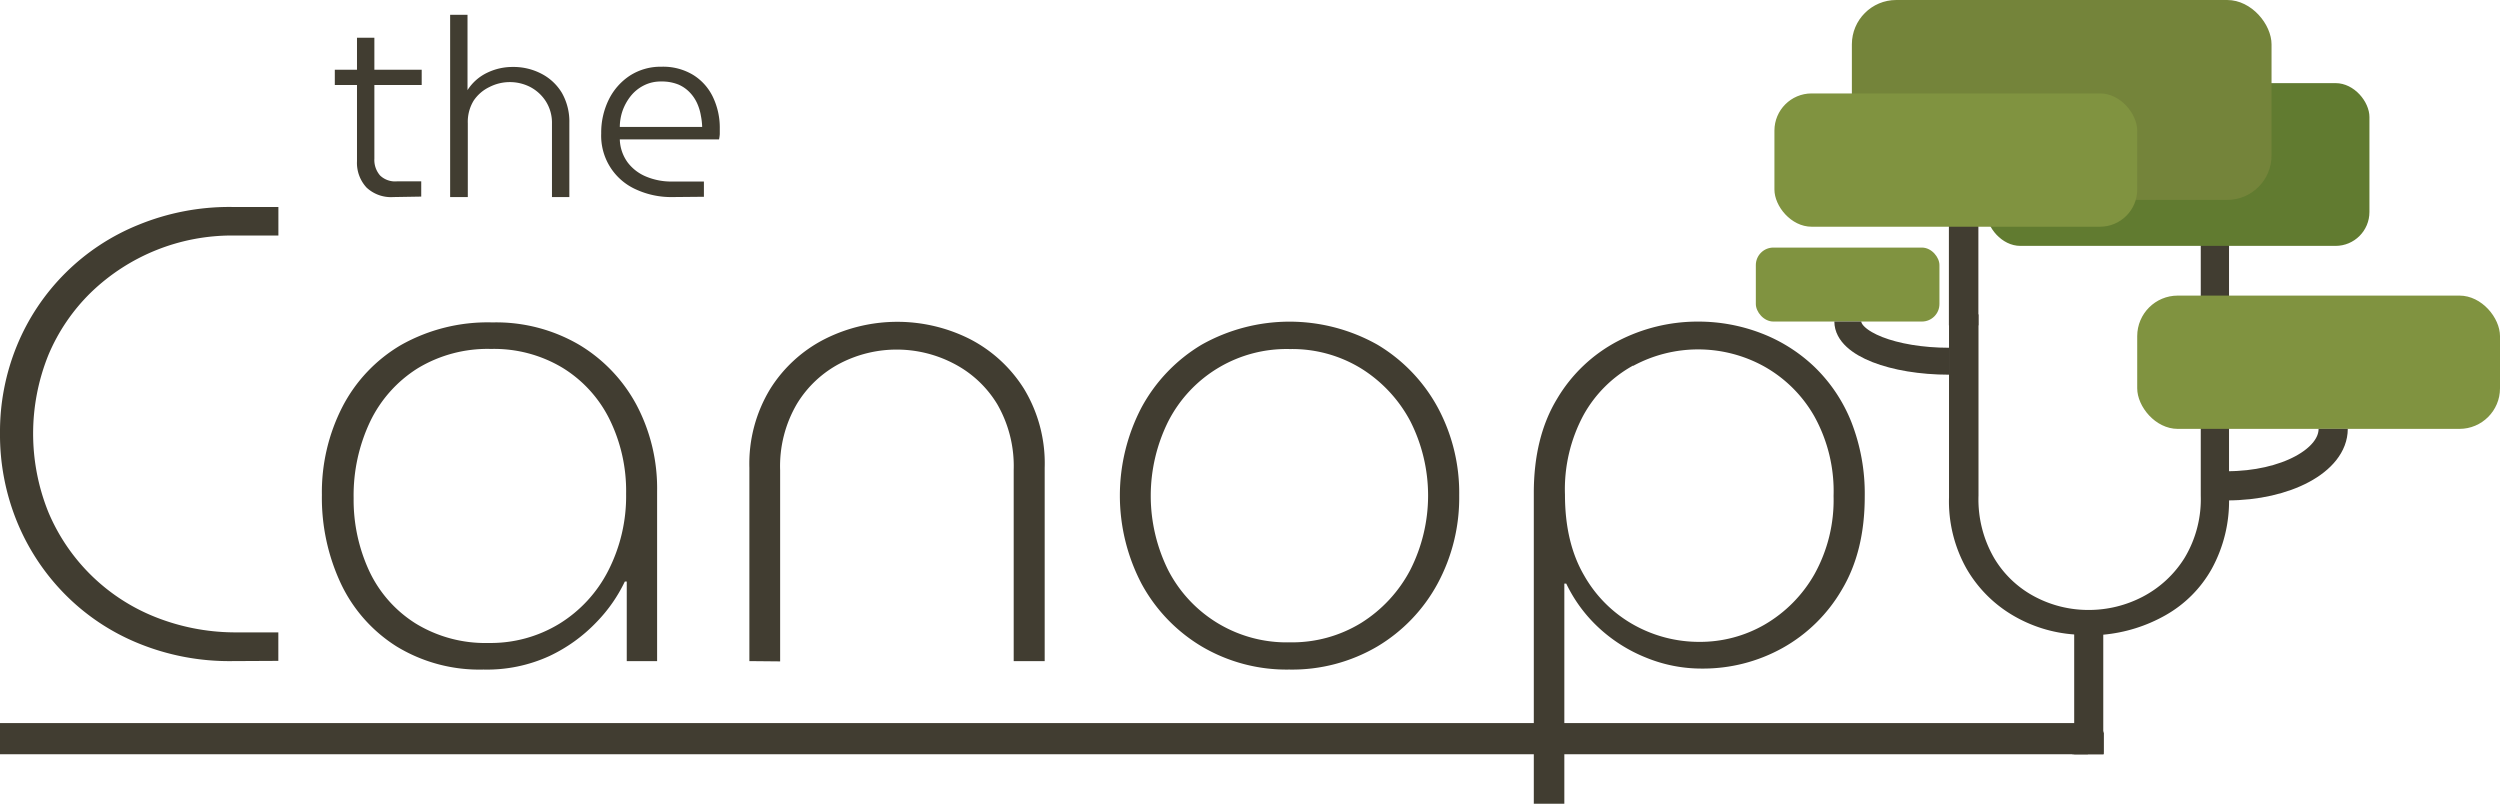 <svg xmlns="http://www.w3.org/2000/svg" viewBox="0 0 431.59 138.78"><defs><style>.cls-1{fill:#413d31;}.cls-2{fill:#617b30;}.cls-3{fill:#74843a;}.cls-4{fill:#809340;}.cls-5,.cls-6{fill:none;stroke:#413d31;stroke-miterlimit:10;}.cls-5{stroke-width:5.04px;}.cls-6{stroke-width:4.65px;}</style></defs><g id="Layer_2" data-name="Layer 2"><g id="Layer_12" data-name="Layer 12"><path class="cls-1" d="M57.8,17.28V14.65h15v2.63ZM67.88,36.63A6.17,6.17,0,0,1,63.29,35a6.26,6.26,0,0,1-1.66-4.57V9.13h3V30a4.07,4.07,0,0,0,1,2.92,3.75,3.75,0,0,0,2.87,1h4.22v2.63Z" transform="translate(0 -2.61)"/><path class="cls-1" d="M77.71,36.63V5.17h3v13a8.2,8.2,0,0,1,3.39-3,10,10,0,0,1,4.41-1,10.41,10.41,0,0,1,5,1.19A8.86,8.86,0,0,1,97,18.64a10,10,0,0,1,1.29,5.19l0,12.8h-3V24a6.94,6.94,0,0,0-1.06-3.9,7.16,7.16,0,0,0-2.71-2.48,7.73,7.73,0,0,0-7,0A6.82,6.82,0,0,0,81.76,20a7,7,0,0,0-1,3.88V36.63Z" transform="translate(0 -2.61)"/><path class="cls-1" d="M116.1,36.63a14.51,14.51,0,0,1-6.31-1.32,10.14,10.14,0,0,1-6-9.67,12.9,12.9,0,0,1,1.29-5.8,10.49,10.49,0,0,1,3.64-4.16,9.78,9.78,0,0,1,5.49-1.55,10,10,0,0,1,5.48,1.43,9.08,9.08,0,0,1,3.4,3.83,12.29,12.29,0,0,1,1.17,5.43c0,.29,0,.6,0,.95a6.45,6.45,0,0,1-.13.9H107a7.1,7.1,0,0,0,1.37,4,7.65,7.65,0,0,0,3.26,2.46,11.24,11.24,0,0,0,4.33.82h5.56v2.63ZM107,24.52h14.22A11.53,11.53,0,0,0,121,22.6a8.6,8.6,0,0,0-.62-2.09,6.68,6.68,0,0,0-1.25-1.89,5.94,5.94,0,0,0-2-1.41,7.58,7.58,0,0,0-3-.53,6.37,6.37,0,0,0-3,.69,6.82,6.82,0,0,0-2.25,1.83,8.89,8.89,0,0,0-1.4,2.52A8.79,8.79,0,0,0,107,24.52Z" transform="translate(0 -2.61)"/><path class="cls-1" d="M40,116.74a41.39,41.39,0,0,1-16.13-3.08,37.91,37.91,0,0,1-12.71-8.51A38.65,38.65,0,0,1,2.91,92.61,39.72,39.72,0,0,1,0,77.43,39.23,39.23,0,0,1,2.91,62.31a38.07,38.07,0,0,1,21-20.89A41.39,41.39,0,0,1,40,38.34h8.06v4.93H40.32a35,35,0,0,0-24.64,9.85A32.88,32.88,0,0,0,8.34,63.93,36.25,36.25,0,0,0,8.34,91a33.4,33.4,0,0,0,18.37,18.09,37.38,37.38,0,0,0,13.61,2.69h7.73v4.92Z" transform="translate(0 -2.61)"/><path class="cls-1" d="M83.45,118.2a27.44,27.44,0,0,1-15-4,25.85,25.85,0,0,1-9.58-10.8,34.85,34.85,0,0,1-3.3-15.35,32.29,32.29,0,0,1,3.53-15.18,26.42,26.42,0,0,1,10.13-10.7A30.46,30.46,0,0,1,85,58.27a28.4,28.4,0,0,1,15,3.87,26.9,26.9,0,0,1,9.91,10.42,30.79,30.79,0,0,1,3.53,14.84v29.34H108.2V103h-.33a26.21,26.21,0,0,1-4.88,7,27.31,27.31,0,0,1-8.17,5.88A25.86,25.86,0,0,1,83.45,118.2Zm.89-4.59a22.76,22.76,0,0,0,12.21-3.31,23,23,0,0,0,8.46-9.18,28.22,28.22,0,0,0,3.08-13.27A28,28,0,0,0,105.23,75a21.7,21.7,0,0,0-8.12-8.9,22.93,22.93,0,0,0-12.32-3.25,23.28,23.28,0,0,0-12.71,3.36,22.2,22.2,0,0,0-8.18,9.18,29.71,29.71,0,0,0-2.85,13.22,29.16,29.16,0,0,0,2.68,12.55,21.41,21.41,0,0,0,8,9.07A23,23,0,0,0,84.34,113.61Z" transform="translate(0 -2.61)"/><path class="cls-1" d="M129.37,116.74V83.37A24.83,24.83,0,0,1,133,69.7a23.87,23.87,0,0,1,9.41-8.57,27.85,27.85,0,0,1,25,0,24,24,0,0,1,9.35,8.57,24.83,24.83,0,0,1,3.59,13.67v33.37H175v-33a21.37,21.37,0,0,0-2.85-11.37,18.89,18.89,0,0,0-7.51-7,21.26,21.26,0,0,0-19.55-.06,19,19,0,0,0-7.5,7,21.25,21.25,0,0,0-2.91,11.48v33Z" transform="translate(0 -2.61)"/><path class="cls-1" d="M222.56,118.2a28.78,28.78,0,0,1-15.12-4,28.29,28.29,0,0,1-10.36-10.8,32.82,32.82,0,0,1,0-30.47,28.25,28.25,0,0,1,10.36-10.81,30.94,30.94,0,0,1,30.36,0,28.37,28.37,0,0,1,10.36,10.75,31.06,31.06,0,0,1,3.75,15.29,31.17,31.17,0,0,1-3.75,15.24,28.29,28.29,0,0,1-10.36,10.8A29,29,0,0,1,222.56,118.2Zm.12-4.7A22.77,22.77,0,0,0,235,110.14a23.86,23.86,0,0,0,8.46-9.13,28.37,28.37,0,0,0,0-25.71A23.9,23.9,0,0,0,235,66.23a22.77,22.77,0,0,0-12.32-3.36,22.93,22.93,0,0,0-21,12.49,28.85,28.85,0,0,0,0,25.7,23,23,0,0,0,21,12.44Z" transform="translate(0 -2.61)"/><path class="cls-1" d="M304,60.12a27.57,27.57,0,0,1,9.18,5.77,27.2,27.2,0,0,1,6.39,9.47,33.91,33.91,0,0,1,2.35,13q0,9.41-3.92,16a27.1,27.1,0,0,1-10.31,10.14,28.24,28.24,0,0,1-13.89,3.53,25.24,25.24,0,0,1-9.68-1.91,26.41,26.41,0,0,1-8.18-5.2,25.21,25.21,0,0,1-5.55-7.56h-.33v38h-5.27V87.73q0-9.63,4-16.24a26.41,26.41,0,0,1,10.52-10,29.83,29.83,0,0,1,13.89-3.36A30.17,30.17,0,0,1,304,60.12Zm-22.07,5.6a21.82,21.82,0,0,0-8.51,8.46A27,27,0,0,0,270.17,88q0,8.28,3.3,13.94a22.4,22.4,0,0,0,8.63,8.57,23.1,23.1,0,0,0,11.26,2.91,22.29,22.29,0,0,0,11.31-3,23.41,23.41,0,0,0,8.57-8.68,26.33,26.33,0,0,0,3.3-13.5,26.64,26.64,0,0,0-3.36-13.83,22.72,22.72,0,0,0-8.68-8.57,23.55,23.55,0,0,0-22.57-.06Z" transform="translate(0 -2.61)"/><rect class="cls-1" x="357.76" y="126.3" width="5.38" height="3.91"/><rect class="cls-1" x="177.54" y="-50.09" width="5.38" height="360.45" transform="translate(50.09 307.75) rotate(-90)"/><path class="cls-1" d="M358.08,132.5V112.14a24.2,24.2,0,0,1-10.66-3.34,22.27,22.27,0,0,1-7.95-8.06,23.7,23.7,0,0,1-3-12.25V56.89h5.09V88.17A20.16,20.16,0,0,0,344.29,99a17.84,17.84,0,0,0,7.11,6.68,19.69,19.69,0,0,0,9.12,2.23,20.09,20.09,0,0,0,9.38-2.28,18.7,18.7,0,0,0,7.22-6.68,19.67,19.67,0,0,0,2.81-10.77V56.89h4.88v31.6a24.36,24.36,0,0,1-3,12.35,20.91,20.91,0,0,1-8,8,26.68,26.68,0,0,1-10.71,3.34V132.5Z" transform="translate(0 -2.61)"/><rect class="cls-1" x="336.45" y="36.52" width="5.09" height="19.65"/><rect class="cls-1" x="379.93" y="36.04" width="4.88" height="20.66"/><rect class="cls-2" x="342.94" y="14.35" width="66.11" height="28.1" rx="5.85"/><rect class="cls-3" x="319.7" width="72.45" height="34.51" rx="7.66"/><rect class="cls-4" x="306.33" y="16.13" width="62.63" height="23.01" rx="6.42"/><rect class="cls-4" x="368.96" y="51.03" width="62.63" height="23.01" rx="7"/><rect class="cls-4" x="303.12" y="42.74" width="31.7" height="12.77" rx="3.03"/><rect class="cls-1" x="358.08" y="126.51" width="5.09" height="3.7"/><path class="cls-5" d="M402.79,76.65c0,5.44-8.2,9.83-18.33,9.83" transform="translate(0 -2.61)"/><path class="cls-6" d="M319,58.12c0,3.79,7.82,6.85,17.48,6.85" transform="translate(0 -2.61)"/></g></g></svg>